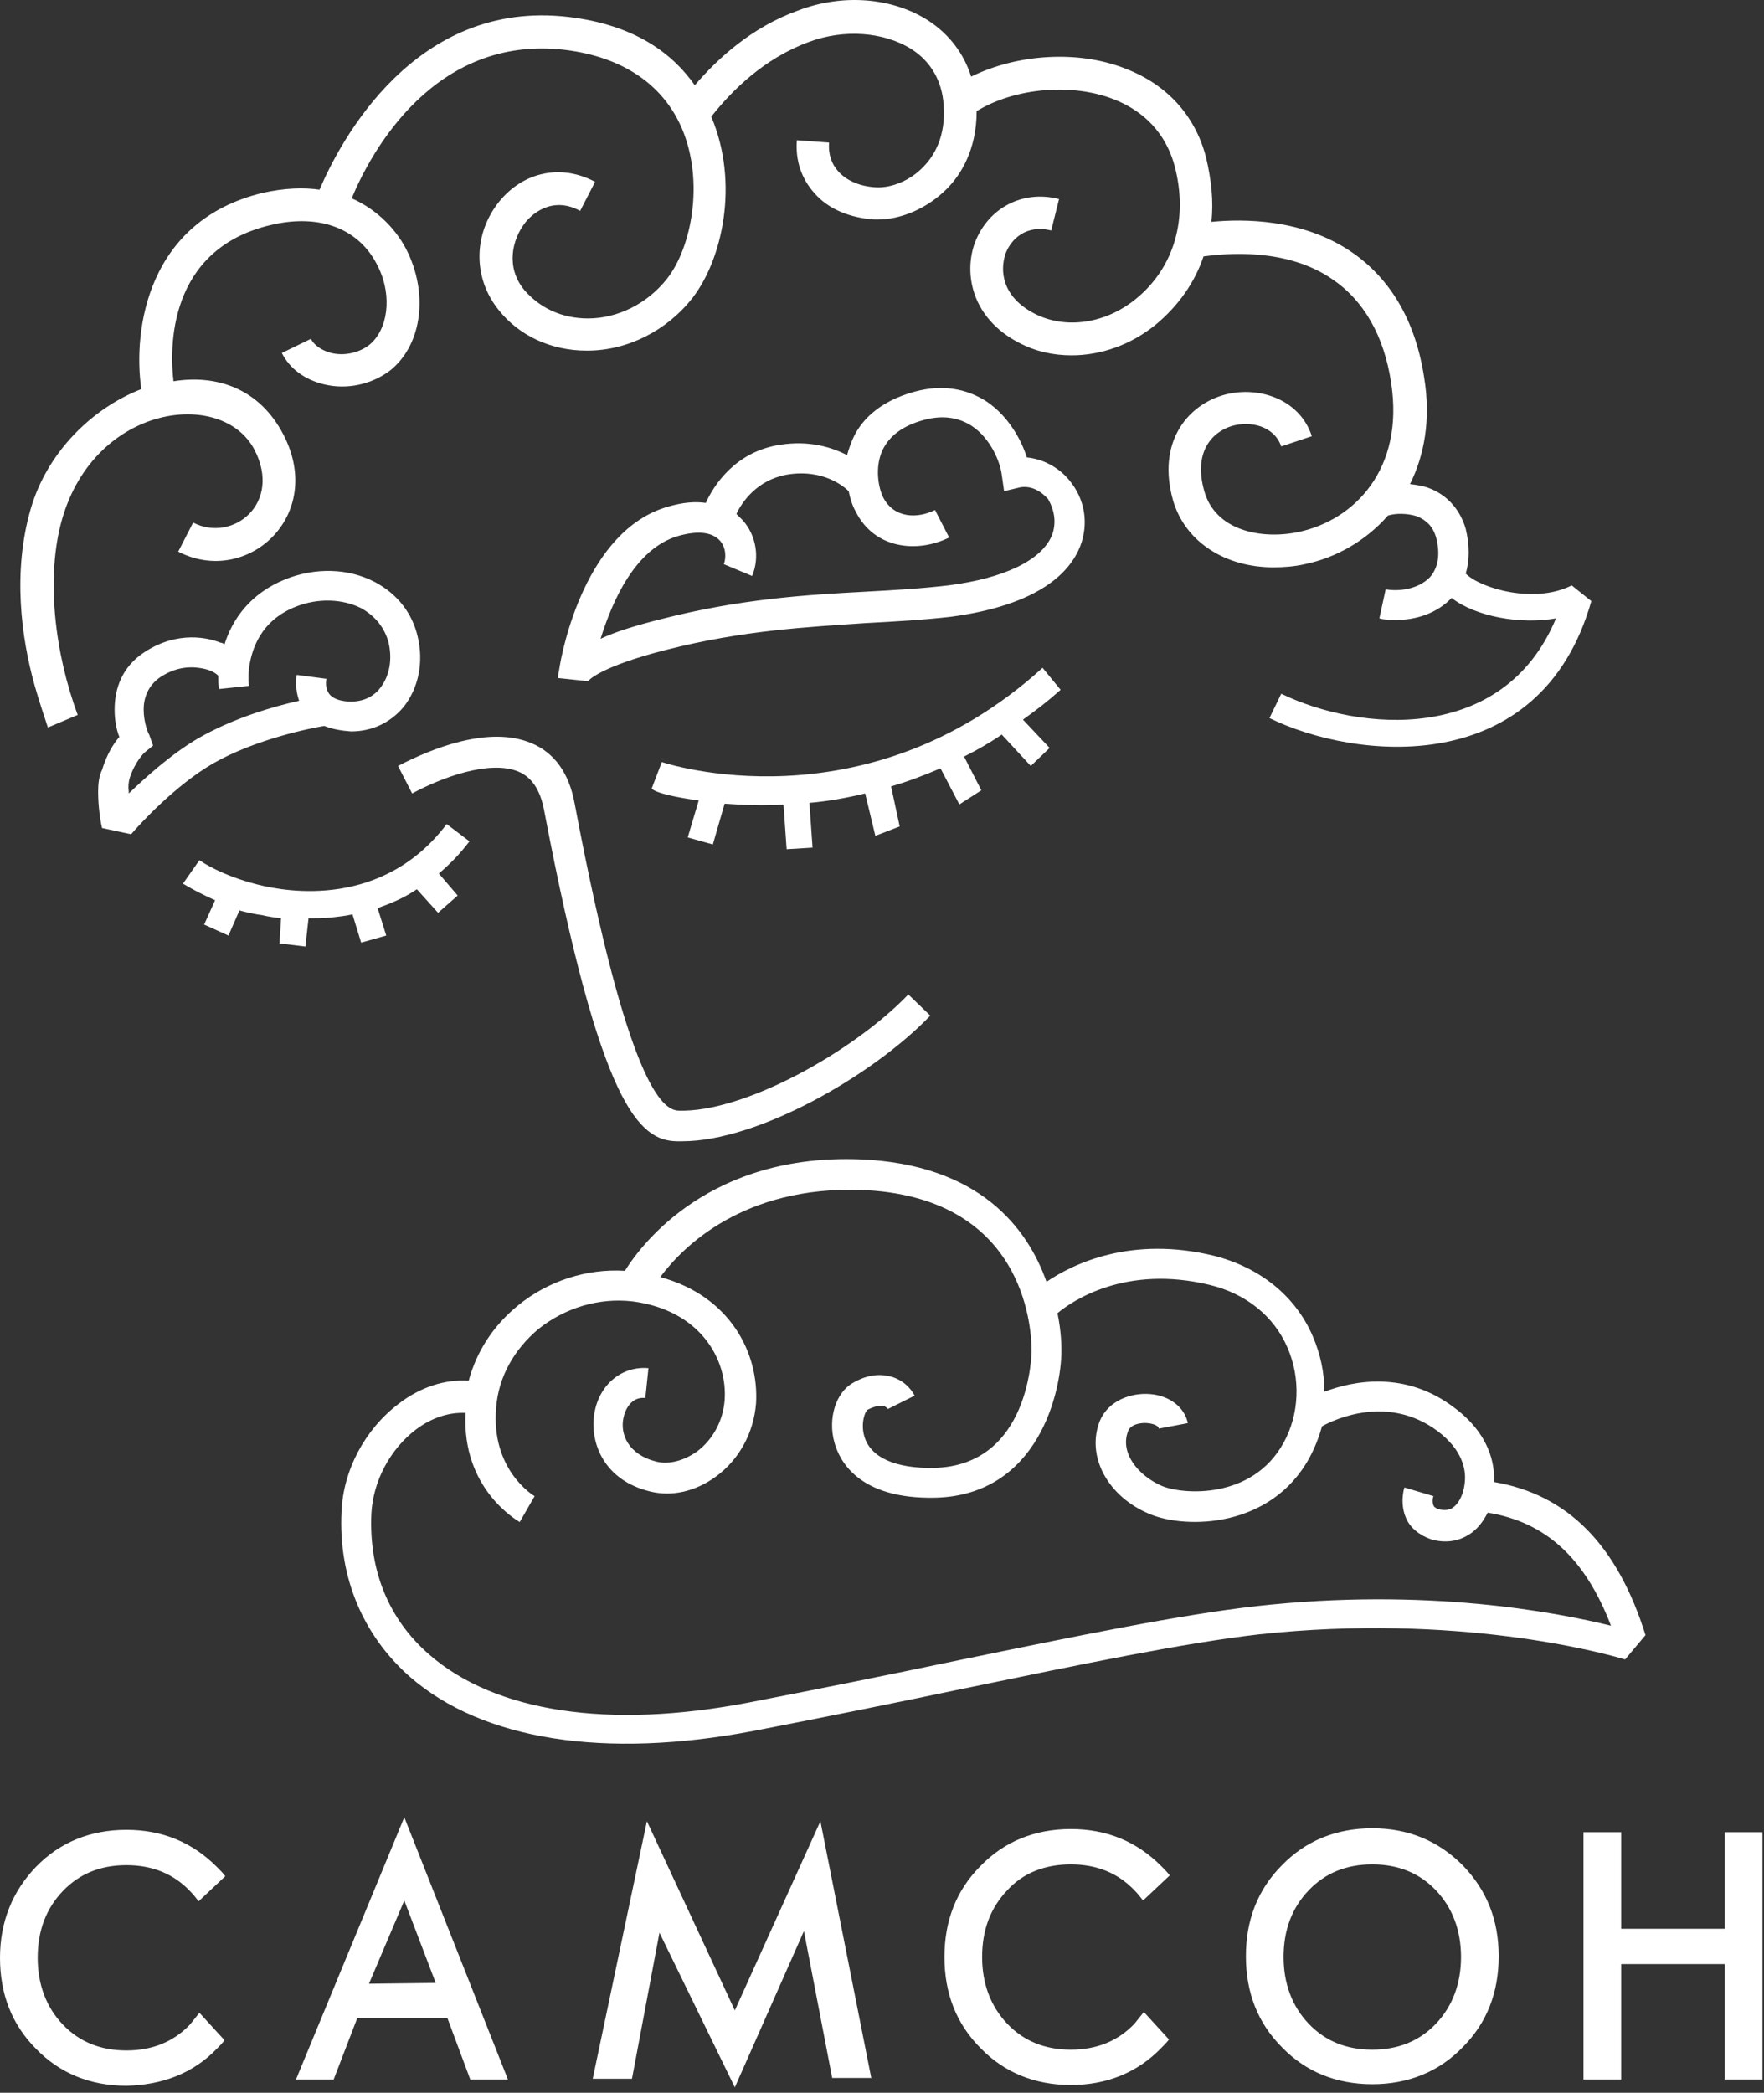 <?xml version="1.0" encoding="UTF-8"?> <svg xmlns="http://www.w3.org/2000/svg" width="102" height="121" viewBox="0 0 102 121" fill="none"><rect x="0" y="0" width="102" height="121" fill="#333333" stroke="none"/> <path d="M29.961 44.605C30.733 44.922 31.232 45.649 31.459 46.829C34.727 63.988 36.952 65.94 39.131 65.986C39.221 65.986 39.312 65.986 39.449 65.986C43.806 65.986 50.434 62.218 53.793 58.722L52.522 57.497C49.345 60.811 42.989 64.352 39.221 64.215C38.314 64.17 36.316 62.808 33.229 46.466C32.911 44.695 32.049 43.515 30.733 42.97C28.281 41.926 24.922 43.288 23.015 44.287L23.832 45.876C25.512 44.968 28.281 43.924 29.961 44.605ZM27.192 120.233H29.371L23.378 105.071L17.114 120.233H19.293L20.655 116.692H25.875L27.192 120.233ZM21.336 114.695L23.378 109.883L25.194 114.649L21.336 114.695ZM5.674 45.785C5.674 46.647 5.811 47.51 5.901 47.873L7.581 48.236C8.08 47.646 10.123 45.422 12.302 44.151C14.754 42.743 17.931 42.108 18.748 41.972C19.202 42.153 19.701 42.244 20.292 42.289C21.517 42.289 22.561 41.79 23.333 40.882C24.196 39.793 24.513 38.295 24.15 36.797C23.832 35.435 22.97 34.345 21.699 33.664C20.155 32.847 18.249 32.802 16.524 33.483C14.481 34.3 13.437 35.798 12.983 37.251C12.892 37.205 12.847 37.16 12.756 37.16C12.075 36.887 10.305 36.433 8.353 37.705C7.036 38.567 6.628 39.838 6.628 41.018C6.628 41.608 6.718 42.153 6.9 42.607C6.582 42.97 6.174 43.606 5.901 44.514C5.72 44.877 5.674 45.331 5.674 45.785ZM7.49 45.013C7.808 44.014 8.353 43.515 8.353 43.515L8.852 43.106L8.625 42.471C8.58 42.426 8.307 41.79 8.307 41.018C8.307 40.383 8.534 39.657 9.261 39.157C10.35 38.431 11.303 38.567 11.757 38.658C12.211 38.749 12.484 38.93 12.62 39.066C12.62 39.339 12.62 39.611 12.665 39.838L14.39 39.657C14.39 39.611 14.345 39.248 14.39 38.749C14.39 38.749 14.39 38.749 14.39 38.703C14.527 37.614 15.026 35.889 17.114 35.072C18.385 34.572 19.792 34.618 20.882 35.162C21.699 35.616 22.244 36.297 22.471 37.16C22.698 38.158 22.516 39.112 21.971 39.793C21.699 40.156 21.154 40.564 20.292 40.564C19.883 40.564 19.338 40.474 19.066 40.156C18.794 39.838 18.839 39.339 18.884 39.248L17.159 39.021C17.114 39.293 17.069 39.883 17.296 40.519C15.843 40.837 13.482 41.518 11.44 42.698C9.896 43.606 8.444 44.922 7.445 45.876C7.445 45.83 7.445 45.785 7.445 45.739C7.399 45.467 7.445 45.195 7.49 45.013ZM60.285 38.612C49.98 47.964 38.404 44.105 38.268 44.06L37.678 45.603C37.723 45.603 37.814 45.921 40.402 46.284L39.766 48.418L41.219 48.826L41.9 46.466C42.581 46.511 43.262 46.557 44.033 46.557C44.442 46.557 44.896 46.557 45.304 46.511L45.486 49.099L46.984 49.008L46.803 46.42C47.847 46.33 48.891 46.148 50.026 45.876L50.616 48.327L52.023 47.782L51.524 45.467C52.477 45.195 53.43 44.831 54.383 44.423L55.473 46.511L56.744 45.694L55.745 43.742C56.472 43.379 57.198 42.97 57.924 42.471L59.604 44.287L60.693 43.243L59.15 41.608C59.967 41.018 60.512 40.61 61.329 39.883L60.285 38.612ZM12.529 118.463C12.711 118.281 12.847 118.145 12.983 117.963L11.53 116.374C11.349 116.601 11.167 116.828 10.986 117.055C10.032 118.054 8.807 118.553 7.309 118.553C5.811 118.553 4.585 118.054 3.632 117.055C2.678 116.057 2.179 114.74 2.179 113.197C2.179 111.608 2.678 110.337 3.632 109.338C4.585 108.339 5.811 107.84 7.309 107.84C8.807 107.84 10.032 108.339 10.986 109.338C11.167 109.52 11.349 109.747 11.485 109.928L13.028 108.476C12.892 108.294 12.711 108.112 12.529 107.931C11.122 106.524 9.397 105.797 7.309 105.797C5.22 105.797 3.45 106.524 2.088 107.931C0.726 109.338 0 111.109 0 113.197C0 115.285 0.681 117.055 2.088 118.463C3.45 119.87 5.22 120.596 7.309 120.596C9.397 120.551 11.167 119.87 12.529 118.463ZM23.015 81.193C21.109 82.646 19.838 85.006 19.747 87.412C19.565 91.18 20.973 94.539 23.696 96.945C27.918 100.622 34.954 101.712 43.579 100.078C47.801 99.26 51.841 98.443 55.745 97.626C62.555 96.219 68.456 94.993 72.814 94.494C84.208 93.268 92.606 95.538 93.968 95.947L95.148 94.539C93.514 89.319 90.654 86.414 86.387 85.687C86.387 85.687 86.387 85.687 86.387 85.642C86.433 84.689 86.16 82.918 84.072 81.375C81.257 79.241 78.261 79.831 76.582 80.467C76.582 79.377 76.355 78.288 75.901 77.244C74.902 74.929 72.859 73.294 70.226 72.613C65.415 71.433 62.055 73.067 60.512 74.112C59.422 71.025 56.653 67.302 49.708 67.03C41.128 66.712 37.179 71.796 36.135 73.476C33.91 73.34 31.686 74.066 29.961 75.473C28.508 76.654 27.555 78.152 27.101 79.831C25.739 79.74 24.287 80.194 23.015 81.193ZM30.052 88.002L30.914 86.504C30.823 86.459 28.372 84.961 28.69 81.375C28.826 79.604 29.734 78.016 31.141 76.835C32.685 75.609 34.637 75.019 36.589 75.246C40.447 75.746 42.081 78.56 41.9 80.966C41.809 82.146 41.219 83.236 40.311 83.917C39.539 84.462 38.677 84.689 37.95 84.507C36.316 84.098 35.862 82.918 36.044 82.01C36.135 81.511 36.498 80.739 37.315 80.83L37.496 79.105C35.953 78.969 34.637 80.058 34.364 81.738C34.092 83.463 34.954 85.597 37.587 86.232C38.858 86.55 40.22 86.232 41.401 85.37C42.762 84.371 43.579 82.827 43.716 81.148C43.897 78.242 42.218 74.929 38.177 73.839C39.494 72.069 42.989 68.573 49.799 68.8C59.15 69.163 59.649 76.608 59.649 78.106C59.649 78.152 59.604 84.734 54.02 84.87C51.796 84.915 50.343 84.28 49.98 83.054C49.753 82.283 50.026 81.602 50.162 81.511C50.525 81.329 50.843 81.239 51.07 81.284C51.251 81.329 51.342 81.466 51.342 81.466L52.886 80.694C52.795 80.512 52.431 79.877 51.569 79.604C51.07 79.468 50.298 79.377 49.299 79.968C48.346 80.512 47.847 82.01 48.255 83.418C48.528 84.416 49.617 86.686 54.066 86.595C60.058 86.459 61.374 80.421 61.374 78.106C61.374 77.834 61.374 77.017 61.147 75.927C62.01 75.201 65.097 73.113 69.954 74.293C72.042 74.792 73.677 76.109 74.448 77.925C75.22 79.695 75.129 81.783 74.221 83.418C72.405 86.731 68.365 86.414 67.185 85.914C65.823 85.324 64.734 84.008 65.233 82.737C65.369 82.373 65.914 82.237 66.368 82.283C66.776 82.328 67.003 82.464 67.003 82.6L68.683 82.283C68.501 81.375 67.639 80.694 66.504 80.603C65.415 80.512 64.098 80.966 63.599 82.146C62.782 84.189 64.053 86.55 66.504 87.549C68.592 88.411 73.495 88.366 75.719 84.28C76.037 83.69 76.264 83.1 76.446 82.464C77.263 82.01 80.304 80.648 83.119 82.737C84.571 83.826 84.753 84.961 84.707 85.597C84.662 86.368 84.344 86.958 83.981 87.185C83.8 87.322 83.482 87.322 83.255 87.276C83.028 87.231 82.892 87.094 82.892 87.049C82.801 86.868 82.846 86.55 82.892 86.504L81.212 86.005C81.167 86.096 80.94 86.958 81.303 87.775C81.53 88.32 82.075 88.774 82.755 89.001C83.527 89.228 84.299 89.137 84.934 88.729C85.388 88.456 85.752 88.002 86.024 87.458C89.383 88.002 91.653 90.091 93.151 93.995C90.019 93.223 82.483 91.77 72.678 92.86C68.229 93.359 62.282 94.585 55.428 95.992C51.524 96.809 47.483 97.626 43.262 98.443C35.181 99.987 28.644 98.988 24.831 95.674C22.471 93.631 21.336 90.817 21.472 87.549C21.563 85.642 22.561 83.781 24.059 82.646C24.967 81.965 25.966 81.647 26.919 81.692C26.692 86.096 29.916 87.912 30.052 88.002ZM62.464 31.576C62.963 30.26 62.736 28.852 61.828 27.763C61.193 26.991 60.285 26.537 59.377 26.447C59.059 25.448 58.333 24.086 57.062 23.223C55.882 22.452 54.474 22.225 52.931 22.633C50.706 23.223 49.708 24.449 49.299 25.402C49.163 25.72 49.072 25.992 48.981 26.31C48.074 25.856 46.803 25.448 45.078 25.72C42.49 26.129 41.264 28.081 40.81 29.079C40.22 28.989 39.494 29.034 38.586 29.306C33.91 30.668 32.503 37.477 32.321 38.794C32.276 38.93 32.276 39.066 32.276 39.203L34.001 39.384C34.001 39.384 34.591 38.567 38.541 37.568C42.989 36.433 46.757 36.252 50.071 36.025C51.796 35.934 53.385 35.843 54.974 35.662C60.103 34.981 61.874 33.074 62.464 31.576ZM60.83 30.941C60.239 32.393 58.06 33.437 54.837 33.846C53.294 34.028 51.751 34.118 50.071 34.209C46.666 34.391 42.808 34.618 38.223 35.798C36.77 36.161 35.59 36.524 34.727 36.933C35.408 34.754 36.725 31.712 39.221 30.986C40.356 30.668 41.173 30.759 41.627 31.258C41.991 31.667 41.991 32.257 41.854 32.62L43.489 33.301C43.943 32.212 43.716 30.941 42.944 30.078C42.853 29.987 42.717 29.851 42.581 29.715C42.898 29.034 43.761 27.763 45.486 27.445C47.62 27.082 48.845 28.172 49.072 28.398C49.163 28.852 49.299 29.261 49.481 29.579C50.57 31.758 53.067 31.985 54.883 31.077L54.066 29.488C53.067 29.987 51.705 29.987 51.07 28.762C50.797 28.217 50.57 27.037 51.024 26.038C51.433 25.175 52.25 24.585 53.476 24.267C54.52 23.995 55.428 24.131 56.199 24.631C57.289 25.357 57.834 26.719 57.924 27.445L58.06 28.398L59.014 28.172C59.604 28.081 60.149 28.353 60.603 28.852C60.966 29.488 61.102 30.214 60.83 30.941ZM2.769 42.062L4.494 41.336C3.178 37.795 2.633 33.392 3.586 30.033C5.493 23.36 12.847 22.452 14.708 25.992C16.342 29.125 13.437 31.395 11.167 30.214L10.305 31.894C14.254 33.937 18.839 29.851 16.388 25.13C15.026 22.497 12.575 21.635 10.032 22.043C9.805 20.182 9.669 14.417 15.661 13.009C18.521 12.329 20.836 13.236 21.881 15.461C22.698 17.14 22.425 19.093 21.336 19.955C20.746 20.409 19.883 20.59 19.157 20.409C18.612 20.273 18.158 19.955 17.977 19.592L16.297 20.409C16.751 21.317 17.613 21.952 18.748 22.225C20.065 22.543 21.472 22.225 22.516 21.453C24.332 20.046 24.786 17.186 23.605 14.644C23.015 13.373 21.881 12.147 20.337 11.466C21.427 8.833 25.104 1.978 32.685 2.886C35.998 3.295 38.359 4.884 39.449 7.471C40.719 10.513 39.993 14.281 38.586 16.096C37.451 17.549 35.726 18.412 34.001 18.412C32.503 18.412 31.232 17.821 30.324 16.777C29.235 15.461 29.598 13.872 30.369 12.873C30.687 12.465 31.867 11.284 33.547 12.192L34.41 10.513C32.458 9.469 30.279 9.923 28.871 11.648C27.373 13.509 27.328 16.051 28.826 17.912C30.006 19.41 31.867 20.273 33.91 20.273H33.956C36.271 20.273 38.541 19.138 40.039 17.231C41.764 15.007 42.762 10.604 41.128 6.745C42.308 5.247 44.17 3.386 46.757 2.432C48.8 1.661 51.115 1.842 52.704 2.841C53.839 3.567 54.474 4.702 54.565 6.064C54.701 7.88 54.02 9.015 53.385 9.65C52.658 10.422 51.569 10.876 50.661 10.831C49.753 10.785 48.981 10.467 48.482 9.923C48.074 9.469 47.892 8.924 47.937 8.243L46.076 8.107C45.985 9.287 46.349 10.331 47.075 11.148C47.892 12.102 49.163 12.601 50.57 12.692C50.616 12.692 50.661 12.692 50.752 12.692C52.159 12.692 53.657 12.011 54.747 10.921C55.564 10.104 56.472 8.652 56.472 6.427C58.696 5.065 62.01 4.793 64.416 5.746C65.687 6.246 67.276 7.29 67.911 9.559C68.728 12.601 67.911 15.461 65.687 17.277C63.916 18.729 61.601 19.047 59.831 18.139C57.97 17.186 57.788 15.688 58.151 14.644C58.469 13.827 59.332 12.964 60.784 13.327L61.238 11.511C59.15 10.967 57.153 12.011 56.381 14.008C55.7 15.824 56.199 18.412 58.923 19.819C59.876 20.318 60.875 20.545 61.965 20.545C63.644 20.545 65.369 19.955 66.822 18.775C68.138 17.685 69.092 16.323 69.591 14.825C70.953 14.644 74.403 14.326 77.036 16.142C78.852 17.367 80.032 19.41 80.44 22.134C81.212 27.127 78.307 30.078 75.084 30.759C72.905 31.213 70.272 30.668 69.636 28.398C69.001 26.174 70.045 24.994 71.225 24.631C72.315 24.313 73.677 24.631 74.085 25.811L75.855 25.221C75.129 22.996 72.632 22.27 70.68 22.86C68.592 23.496 66.913 25.629 67.82 28.898C68.501 31.304 70.817 32.802 73.631 32.802C74.221 32.802 74.857 32.756 75.447 32.62C77.217 32.257 78.942 31.304 80.259 29.806C80.713 29.669 81.348 29.669 81.938 29.851C82.483 30.078 82.846 30.441 83.028 31.031C83.3 32.03 83.164 32.847 82.665 33.392C81.984 34.073 80.894 34.209 80.123 34.073L79.759 35.752C80.077 35.843 80.395 35.843 80.758 35.843C81.848 35.843 83.073 35.48 83.936 34.572C85.343 35.662 87.931 36.116 89.973 35.752C86.932 43.061 78.579 42.289 74.085 40.11L73.404 41.518C78.307 43.924 89.066 45.149 92.016 34.754L90.881 33.846C88.748 34.935 85.615 34.028 84.753 33.165C84.98 32.393 84.98 31.531 84.753 30.577C84.435 29.488 83.709 28.625 82.619 28.217C82.256 28.081 81.893 28.035 81.53 27.99C82.347 26.356 82.755 24.267 82.347 21.816C81.848 18.548 80.395 16.096 78.125 14.553C75.311 12.646 71.906 12.646 70.045 12.828C70.181 11.648 70.045 10.377 69.727 9.06C69.092 6.654 67.457 4.884 65.097 3.976C62.373 2.886 58.832 3.113 56.154 4.43C55.745 3.113 54.883 1.978 53.703 1.207C51.614 -0.155 48.709 -0.382 46.122 0.617C43.489 1.57 41.537 3.34 40.175 4.929C38.904 3.113 36.725 1.434 32.866 0.98C23.969 -0.064 19.656 8.198 18.476 10.967C17.523 10.831 16.433 10.876 15.207 11.148C8.534 12.737 7.672 19.047 8.171 22.497C5.357 23.587 2.724 26.129 1.77 29.443C0.726 33.074 1.226 36.842 1.997 39.611C2.27 40.564 2.542 41.382 2.769 42.062ZM16.161 54.546L17.659 54.728L17.84 53.093C18.249 53.093 18.703 53.093 19.157 53.048C19.565 53.003 19.974 52.957 20.383 52.867L20.882 54.501L22.334 54.092L21.835 52.503C22.607 52.231 23.378 51.913 24.105 51.414L25.331 52.776L26.465 51.777L25.376 50.506C26.012 49.961 26.556 49.416 27.146 48.645L25.83 47.646C22.153 52.503 16.66 51.595 14.89 51.142C12.756 50.597 11.667 49.825 11.53 49.734L10.577 51.096C10.623 51.096 11.122 51.459 12.438 52.049L11.803 53.457L13.21 54.092L13.845 52.639C14.027 52.685 14.481 52.821 15.162 52.912C15.525 53.003 15.888 53.048 16.252 53.093L16.161 54.546ZM99.733 105.934V111.517H93.741V105.934H91.562V120.233H93.741V113.56H99.733V120.233H101.912V105.934H99.733ZM61.919 107.795C63.417 107.795 64.643 108.294 65.596 109.293C65.778 109.474 65.959 109.701 66.096 109.883L67.639 108.43C67.503 108.249 67.321 108.067 67.14 107.886C65.732 106.478 64.007 105.752 61.919 105.752C59.831 105.752 58.06 106.478 56.699 107.886C55.291 109.293 54.611 111.063 54.611 113.151C54.611 115.24 55.291 117.01 56.699 118.417C58.06 119.824 59.831 120.551 61.919 120.551C64.007 120.551 65.778 119.824 67.14 118.417C67.321 118.236 67.457 118.099 67.594 117.918L66.141 116.329C65.959 116.556 65.778 116.783 65.596 117.01C64.643 118.009 63.417 118.508 61.919 118.508C60.421 118.508 59.195 118.009 58.242 117.01C57.289 116.011 56.789 114.695 56.789 113.151C56.789 111.563 57.289 110.291 58.242 109.293C59.15 108.294 60.421 107.795 61.919 107.795ZM84.571 107.84C83.164 106.433 81.439 105.707 79.351 105.707C77.263 105.707 75.492 106.433 74.13 107.84C72.723 109.247 72.042 111.018 72.042 113.106C72.042 115.194 72.723 116.965 74.13 118.372C75.492 119.779 77.263 120.505 79.351 120.505C81.439 120.505 83.21 119.779 84.571 118.372C85.979 116.965 86.659 115.194 86.659 113.106C86.659 111.018 85.979 109.293 84.571 107.84ZM83.028 117.01C82.075 118.009 80.849 118.508 79.351 118.508C77.853 118.508 76.627 118.009 75.674 117.01C74.721 116.011 74.221 114.695 74.221 113.151C74.221 111.563 74.721 110.291 75.674 109.293C76.627 108.294 77.853 107.795 79.351 107.795C80.849 107.795 82.075 108.294 83.028 109.293C83.981 110.291 84.481 111.608 84.481 113.151C84.481 114.695 83.981 116.011 83.028 117.01ZM50.389 120.188L47.438 105.298L42.49 116.238L37.406 105.298L34.273 120.188H36.543L38.132 111.744L42.49 120.687L46.485 111.653L48.119 120.142H50.389V120.188Z" fill="white"></path> </svg> 